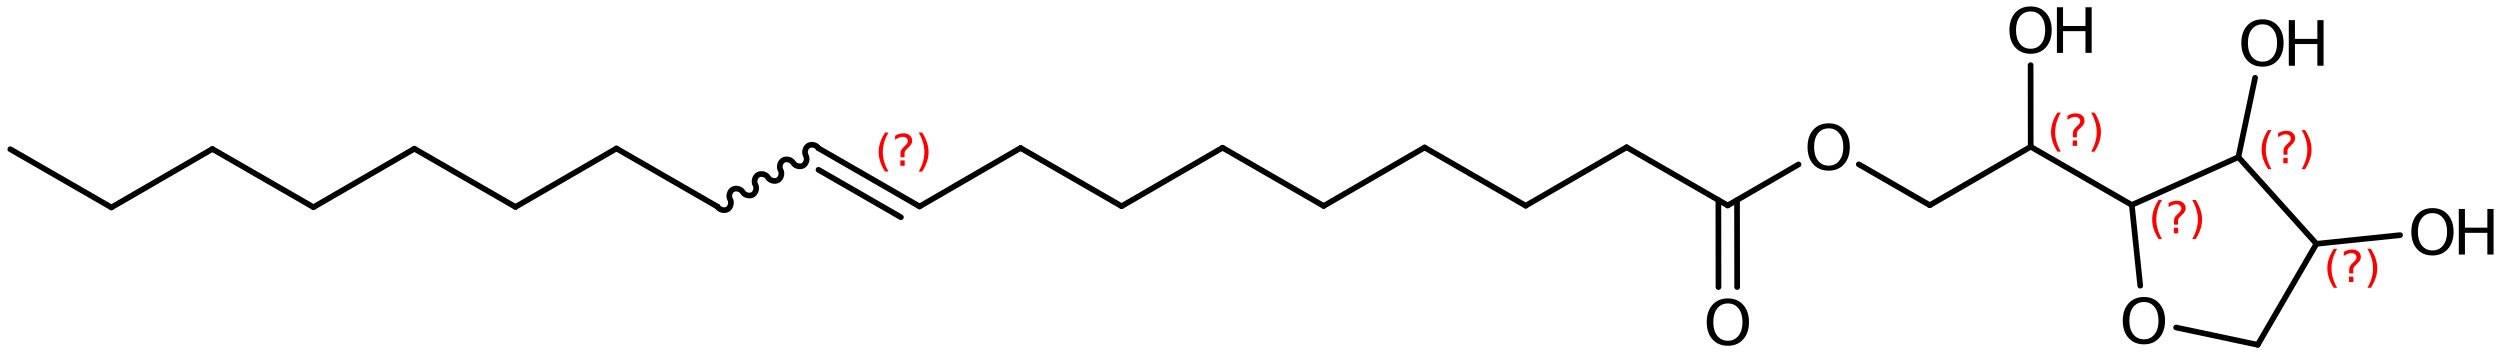 <?xml version='1.0' encoding='UTF-8'?>
<!DOCTYPE svg PUBLIC "-//W3C//DTD SVG 1.1//EN" "http://www.w3.org/Graphics/SVG/1.1/DTD/svg11.dtd">
<svg version='1.2' xmlns='http://www.w3.org/2000/svg' xmlns:xlink='http://www.w3.org/1999/xlink' width='217.75mm' height='30.931mm' viewBox='0 0 217.75 30.931'>
  <desc>Generated by the Chemistry Development Kit (http://github.com/cdk)</desc>
  <g stroke-linecap='round' stroke-linejoin='round' stroke='#000000' stroke-width='.495' fill='#000000'>
    <rect x='.0' y='.0' width='218.0' height='31.0' fill='#FFFFFF' stroke='none'/>
    <g id='mol1' class='mol'>
      <line id='mol1bnd1' class='bond' x1='.898' y1='12.998' x2='9.703' y2='18.067'/>
      <line id='mol1bnd2' class='bond' x1='9.703' y1='18.067' x2='18.496' y2='12.976'/>
      <line id='mol1bnd3' class='bond' x1='18.496' y1='12.976' x2='27.301' y2='18.046'/>
      <line id='mol1bnd4' class='bond' x1='27.301' y1='18.046' x2='36.093' y2='12.955'/>
      <line id='mol1bnd5' class='bond' x1='36.093' y1='12.955' x2='44.898' y2='18.024'/>
      <line id='mol1bnd6' class='bond' x1='44.898' y1='18.024' x2='53.691' y2='12.933'/>
      <line id='mol1bnd7' class='bond' x1='53.691' y1='12.933' x2='62.496' y2='18.002'/>
      <path id='mol1bnd8' class='bond' d='M62.496 18.002c.159 .275 .593 .391 .868 .232c.274 -.159 .39 -.593 .231 -.868c-.159 -.275 -.043 -.709 .231 -.868c.275 -.159 .709 -.043 .868 .232c.159 .274 .593 .39 .868 .231c.275 -.159 .39 -.593 .231 -.868c-.159 -.274 -.043 -.708 .232 -.867c.274 -.159 .708 -.044 .867 .231c.159 .275 .593 .39 .868 .231c.275 -.159 .39 -.593 .231 -.867c-.159 -.275 -.043 -.709 .232 -.868c.274 -.159 .708 -.043 .867 .231c.159 .275 .593 .391 .868 .232c.275 -.159 .391 -.593 .231 -.868c-.159 -.275 -.043 -.709 .232 -.868c.275 -.159 .708 -.043 .868 .232' fill='none' stroke='#000000' stroke-width='.495'/>
      <g id='mol1bnd9' class='bond'>
        <line x1='71.289' y1='12.912' x2='80.094' y2='17.981'/>
        <line x1='71.291' y1='14.789' x2='78.469' y2='18.921'/>
      </g>
      <line id='mol1bnd10' class='bond' x1='80.094' y1='17.981' x2='88.886' y2='12.89'/>
      <line id='mol1bnd11' class='bond' x1='88.886' y1='12.89' x2='97.691' y2='17.959'/>
      <line id='mol1bnd12' class='bond' x1='97.691' y1='17.959' x2='106.484' y2='12.868'/>
      <line id='mol1bnd13' class='bond' x1='106.484' y1='12.868' x2='115.289' y2='17.938'/>
      <line id='mol1bnd14' class='bond' x1='115.289' y1='17.938' x2='124.081' y2='12.847'/>
      <line id='mol1bnd15' class='bond' x1='124.081' y1='12.847' x2='132.886' y2='17.916'/>
      <line id='mol1bnd16' class='bond' x1='132.886' y1='17.916' x2='141.679' y2='12.825'/>
      <line id='mol1bnd17' class='bond' x1='141.679' y1='12.825' x2='150.484' y2='17.894'/>
      <g id='mol1bnd18' class='bond'>
        <line x1='151.296' y1='17.424' x2='151.306' y2='25.001'/>
        <line x1='149.671' y1='17.426' x2='149.68' y2='25.003'/>
      </g>
      <line id='mol1bnd19' class='bond' x1='150.484' y1='17.894' x2='156.652' y2='14.323'/>
      <line id='mol1bnd20' class='bond' x1='161.902' y1='14.315' x2='168.082' y2='17.873'/>
      <line id='mol1bnd21' class='bond' x1='168.082' y1='17.873' x2='176.874' y2='12.782'/>
      <line id='mol1bnd22' class='bond' x1='176.874' y1='12.782' x2='185.679' y2='17.851'/>
      <line id='mol1bnd23' class='bond' x1='185.679' y1='17.851' x2='194.962' y2='13.685'/>
      <line id='mol1bnd24' class='bond' x1='194.962' y1='13.685' x2='201.761' y2='21.236'/>
      <line id='mol1bnd25' class='bond' x1='201.761' y1='21.236' x2='196.647' y2='30.032'/>
      <line id='mol1bnd26' class='bond' x1='196.647' y1='30.032' x2='189.542' y2='28.526'/>
      <line id='mol1bnd27' class='bond' x1='185.679' y1='17.851' x2='186.415' y2='24.883'/>
      <line id='mol1bnd28' class='bond' x1='201.761' y1='21.236' x2='209.042' y2='20.481'/>
      <line id='mol1bnd29' class='bond' x1='194.962' y1='13.685' x2='196.42' y2='6.775'/>
      <line id='mol1bnd30' class='bond' x1='176.874' y1='12.782' x2='176.866' y2='5.674'/>
      <path id='mol1atm19' class='atom' d='M150.5 26.43q-.584 .0 -.931 .438q-.341 .432 -.341 1.186q.0 .748 .341 1.186q.347 .438 .931 .438q.584 .0 .924 -.438q.347 -.438 .347 -1.186q-.0 -.754 -.347 -1.186q-.34 -.438 -.924 -.438zM150.5 25.992q.833 .0 1.332 .56q.504 .56 .504 1.502q.0 .937 -.504 1.503q-.499 .559 -1.332 .559q-.84 .0 -1.345 -.559q-.498 -.56 -.498 -1.503q-.0 -.942 .498 -1.502q.505 -.56 1.345 -.56z' stroke='none'/>
      <path id='mol1atm20' class='atom' d='M159.28 11.18q-.584 -.0 -.931 .437q-.341 .432 -.341 1.187q.0 .748 .341 1.186q.347 .438 .931 .438q.584 -.0 .924 -.438q.347 -.438 .347 -1.186q-.0 -.755 -.347 -1.187q-.34 -.437 -.924 -.437zM159.28 10.742q.833 -.0 1.332 .559q.505 .56 .505 1.503q-.0 .936 -.505 1.502q-.499 .559 -1.332 .559q-.84 .0 -1.345 -.559q-.498 -.56 -.498 -1.502q-.0 -.943 .498 -1.503q.505 -.559 1.345 -.559z' stroke='none'/>
      <path id='mol1atm27' class='atom' d='M186.737 26.306q-.584 .0 -.931 .438q-.34 .432 -.34 1.186q-.0 .748 .34 1.186q.347 .438 .931 .438q.584 .0 .924 -.438q.347 -.438 .347 -1.186q.0 -.754 -.347 -1.186q-.34 -.438 -.924 -.438zM186.737 25.868q.833 .0 1.332 .56q.505 .559 .505 1.502q-.0 .937 -.505 1.502q-.499 .56 -1.332 .56q-.84 .0 -1.344 -.56q-.499 -.559 -.499 -1.502q-.0 -.943 .499 -1.502q.504 -.56 1.344 -.56z' stroke='none'/>
      <g id='mol1atm28' class='atom'>
        <path d='M211.869 18.565q-.583 -.0 -.93 .438q-.341 .431 -.341 1.186q.0 .748 .341 1.186q.347 .438 .93 .438q.584 -.0 .925 -.438q.347 -.438 .347 -1.186q-.0 -.755 -.347 -1.186q-.341 -.438 -.925 -.438zM211.869 18.127q.834 -.0 1.333 .559q.504 .56 .504 1.503q.0 .936 -.504 1.502q-.499 .56 -1.333 .56q-.839 -.0 -1.344 -.56q-.498 -.56 -.498 -1.502q-.0 -.943 .498 -1.503q.505 -.559 1.344 -.559z' stroke='none'/>
        <path d='M214.161 18.2h.535v1.63h1.952v-1.63h.542v3.971h-.542v-1.891h-1.952v1.891h-.535v-3.971z' stroke='none'/>
      </g>
      <g id='mol1atm29' class='atom'>
        <path d='M197.063 2.12q-.584 .0 -.931 .438q-.34 .432 -.34 1.186q-.0 .748 .34 1.186q.347 .438 .931 .438q.584 .0 .925 -.438q.346 -.438 .346 -1.186q.0 -.754 -.346 -1.186q-.341 -.438 -.925 -.438zM197.063 1.682q.833 .0 1.332 .56q.505 .56 .505 1.502q-.0 .937 -.505 1.503q-.499 .559 -1.332 .559q-.839 .0 -1.344 -.559q-.499 -.56 -.499 -1.503q.0 -.942 .499 -1.502q.505 -.56 1.344 -.56z' stroke='none'/>
        <path d='M199.354 1.755h.535v1.631h1.953v-1.631h.541v3.972h-.541v-1.891h-1.953v1.891h-.535v-3.972z' stroke='none'/>
      </g>
      <g id='mol1atm30' class='atom'>
        <path d='M176.865 .998q-.584 -.0 -.931 .438q-.34 .432 -.34 1.186q-.0 .748 .34 1.186q.347 .438 .931 .438q.584 -.0 .924 -.438q.347 -.438 .347 -1.186q.0 -.754 -.347 -1.186q-.34 -.438 -.924 -.438zM176.865 .56q.833 .0 1.332 .56q.505 .559 .505 1.502q-.0 .937 -.505 1.502q-.499 .56 -1.332 .56q-.84 -.0 -1.344 -.56q-.499 -.559 -.499 -1.502q-.0 -.943 .499 -1.502q.504 -.56 1.344 -.56z' stroke='none'/>
        <path d='M179.156 .633h.535v1.63h1.953v-1.63h.541v3.972h-.541v-1.892h-1.953v1.892h-.535v-3.972z' stroke='none'/>
      </g>
      <path d='M179.5 9.81q-.251 .43 -.374 .852q-.12 .417 -.12 .847q.0 .43 .124 .852q.123 .421 .37 .847h-.298q-.281 -.439 -.421 -.86q-.136 -.422 -.136 -.839q-.0 -.417 .136 -.839q.14 -.421 .421 -.86h.298zM180.533 12.233h.379v.473h-.379v-.473zM180.899 11.961h-.353v-.29q-.0 -.187 .051 -.307q.051 -.123 .221 -.285l.166 -.162q.107 -.102 .154 -.187q.046 -.089 .046 -.179q.0 -.166 -.123 -.268q-.119 -.102 -.319 -.102q-.149 -.0 -.315 .064q-.166 .064 -.35 .191v-.353q.175 -.107 .354 -.158q.183 -.051 .375 -.051q.34 .0 .549 .183q.208 .179 .208 .473q.0 .145 -.068 .272q-.064 .128 -.234 .286l-.162 .161q-.089 .086 -.127 .137q-.034 .051 -.047 .098q-.013 .038 -.022 .093q-.004 .056 -.004 .154v.23zM182.136 9.81h.298q.277 .439 .418 .86q.14 .422 .14 .839q.0 .417 -.14 .839q-.141 .421 -.418 .86h-.298q.247 -.426 .367 -.847q.123 -.422 .123 -.852q-.0 -.43 -.123 -.847q-.12 -.422 -.367 -.852z' stroke='none' fill='#FF0000'/>
      <path d='M188.308 17.42q-.251 .43 -.374 .851q-.119 .417 -.119 .847q-.0 .43 .123 .852q.124 .421 .37 .847h-.298q-.281 -.438 -.421 -.86q-.136 -.421 -.136 -.839q-.0 -.417 .136 -.838q.14 -.422 .421 -.86h.298zM189.341 19.842h.379v.473h-.379v-.473zM189.707 19.57h-.353v-.29q.0 -.187 .051 -.306q.051 -.124 .222 -.286l.166 -.161q.106 -.103 .153 -.188q.047 -.089 .047 -.179q-.0 -.166 -.124 -.268q-.119 -.102 -.319 -.102q-.149 .0 -.315 .064q-.166 .064 -.349 .191v-.353q.174 -.106 .353 -.157q.183 -.052 .375 -.052q.34 .0 .549 .184q.209 .178 .209 .472q-.0 .145 -.069 .273q-.063 .127 -.234 .285l-.161 .162q-.09 .085 -.128 .136q-.034 .051 -.047 .098q-.013 .038 -.021 .094q-.005 .055 -.005 .153v.23zM190.945 17.42h.298q.276 .438 .417 .86q.14 .421 .14 .838q.0 .418 -.14 .839q-.141 .422 -.417 .86h-.298q.246 -.426 .366 -.847q.123 -.422 .123 -.852q.0 -.43 -.123 -.847q-.12 -.421 -.366 -.851z' stroke='none' fill='#FF0000'/>
      <path d='M197.843 11.327q-.251 .43 -.375 .852q-.119 .417 -.119 .847q.0 .43 .124 .852q.123 .421 .37 .847h-.298q-.281 -.438 -.422 -.86q-.136 -.422 -.136 -.839q.0 -.417 .136 -.839q.141 -.421 .422 -.86h.298zM198.876 13.75h.379v.473h-.379v-.473zM199.242 13.478h-.353v-.29q-.0 -.187 .051 -.307q.051 -.123 .221 -.285l.166 -.162q.107 -.102 .153 -.187q.047 -.089 .047 -.179q.0 -.166 -.123 -.268q-.119 -.102 -.32 -.102q-.149 -.0 -.315 .064q-.166 .064 -.349 .191v-.353q.175 -.107 .354 -.158q.183 -.051 .374 -.051q.341 .0 .55 .183q.208 .179 .208 .473q.0 .145 -.068 .272q-.064 .128 -.234 .286l-.162 .162q-.089 .085 -.128 .136q-.034 .051 -.047 .098q-.012 .038 -.021 .093q-.004 .056 -.004 .154v.23zM200.479 11.327h.298q.277 .439 .417 .86q.141 .422 .141 .839q-.0 .417 -.141 .839q-.14 .422 -.417 .86h-.298q.247 -.426 .366 -.847q.124 -.422 .124 -.852q-.0 -.43 -.124 -.847q-.119 -.422 -.366 -.852z' stroke='none' fill='#FF0000'/>
      <path d='M203.567 21.67q-.251 .43 -.375 .852q-.119 .417 -.119 .847q.0 .43 .124 .852q.123 .421 .37 .847h-.298q-.281 -.439 -.421 -.86q-.137 -.422 -.137 -.839q.0 -.417 .137 -.839q.14 -.421 .421 -.86h.298zM204.6 24.093h.379v.472h-.379v-.472zM204.966 23.82h-.353v-.289q-.0 -.187 .051 -.307q.051 -.123 .221 -.285l.166 -.162q.107 -.102 .153 -.187q.047 -.09 .047 -.179q.0 -.166 -.123 -.268q-.119 -.102 -.32 -.102q-.149 -.0 -.315 .064q-.166 .063 -.349 .191v-.353q.175 -.107 .354 -.158q.183 -.051 .374 -.051q.341 .0 .55 .183q.208 .179 .208 .473q.0 .145 -.068 .272q-.064 .128 -.234 .286l-.162 .161q-.089 .085 -.128 .137q-.034 .051 -.046 .098q-.013 .038 -.022 .093q-.004 .056 -.004 .153v.23zM206.203 21.67h.298q.277 .439 .417 .86q.141 .422 .141 .839q-.0 .417 -.141 .839q-.14 .421 -.417 .86h-.298q.247 -.426 .366 -.847q.124 -.422 .124 -.852q-.0 -.43 -.124 -.847q-.119 -.422 -.366 -.852z' stroke='none' fill='#FF0000'/>
      <path class='annotation' d='M77.386 11.546q-.251 .43 -.374 .852q-.12 .417 -.12 .847q.0 .43 .124 .851q.123 .422 .37 .848h-.298q-.281 -.439 -.421 -.86q-.137 -.422 -.137 -.839q.0 -.417 .137 -.839q.14 -.421 .421 -.86h.298zM78.419 13.969h.379v.472h-.379v-.472zM78.785 13.696h-.353v-.289q-.0 -.188 .051 -.307q.051 -.123 .221 -.285l.166 -.162q.107 -.102 .154 -.187q.046 -.09 .046 -.179q.0 -.166 -.123 -.268q-.119 -.102 -.319 -.102q-.149 -.0 -.315 .063q-.166 .064 -.35 .192v-.353q.175 -.107 .354 -.158q.183 -.051 .375 -.051q.34 .0 .549 .183q.208 .179 .208 .473q.0 .144 -.068 .272q-.064 .128 -.234 .285l-.162 .162q-.089 .085 -.127 .136q-.035 .052 -.047 .098q-.013 .039 -.022 .094q-.004 .055 -.004 .153v.23zM80.022 11.546h.298q.277 .439 .418 .86q.14 .422 .14 .839q.0 .417 -.14 .839q-.141 .421 -.418 .86h-.298q.247 -.426 .366 -.848q.124 -.421 .124 -.851q-.0 -.43 -.124 -.847q-.119 -.422 -.366 -.852z' stroke='none' fill='#FF0000'/>
    </g>
  </g>
</svg>
